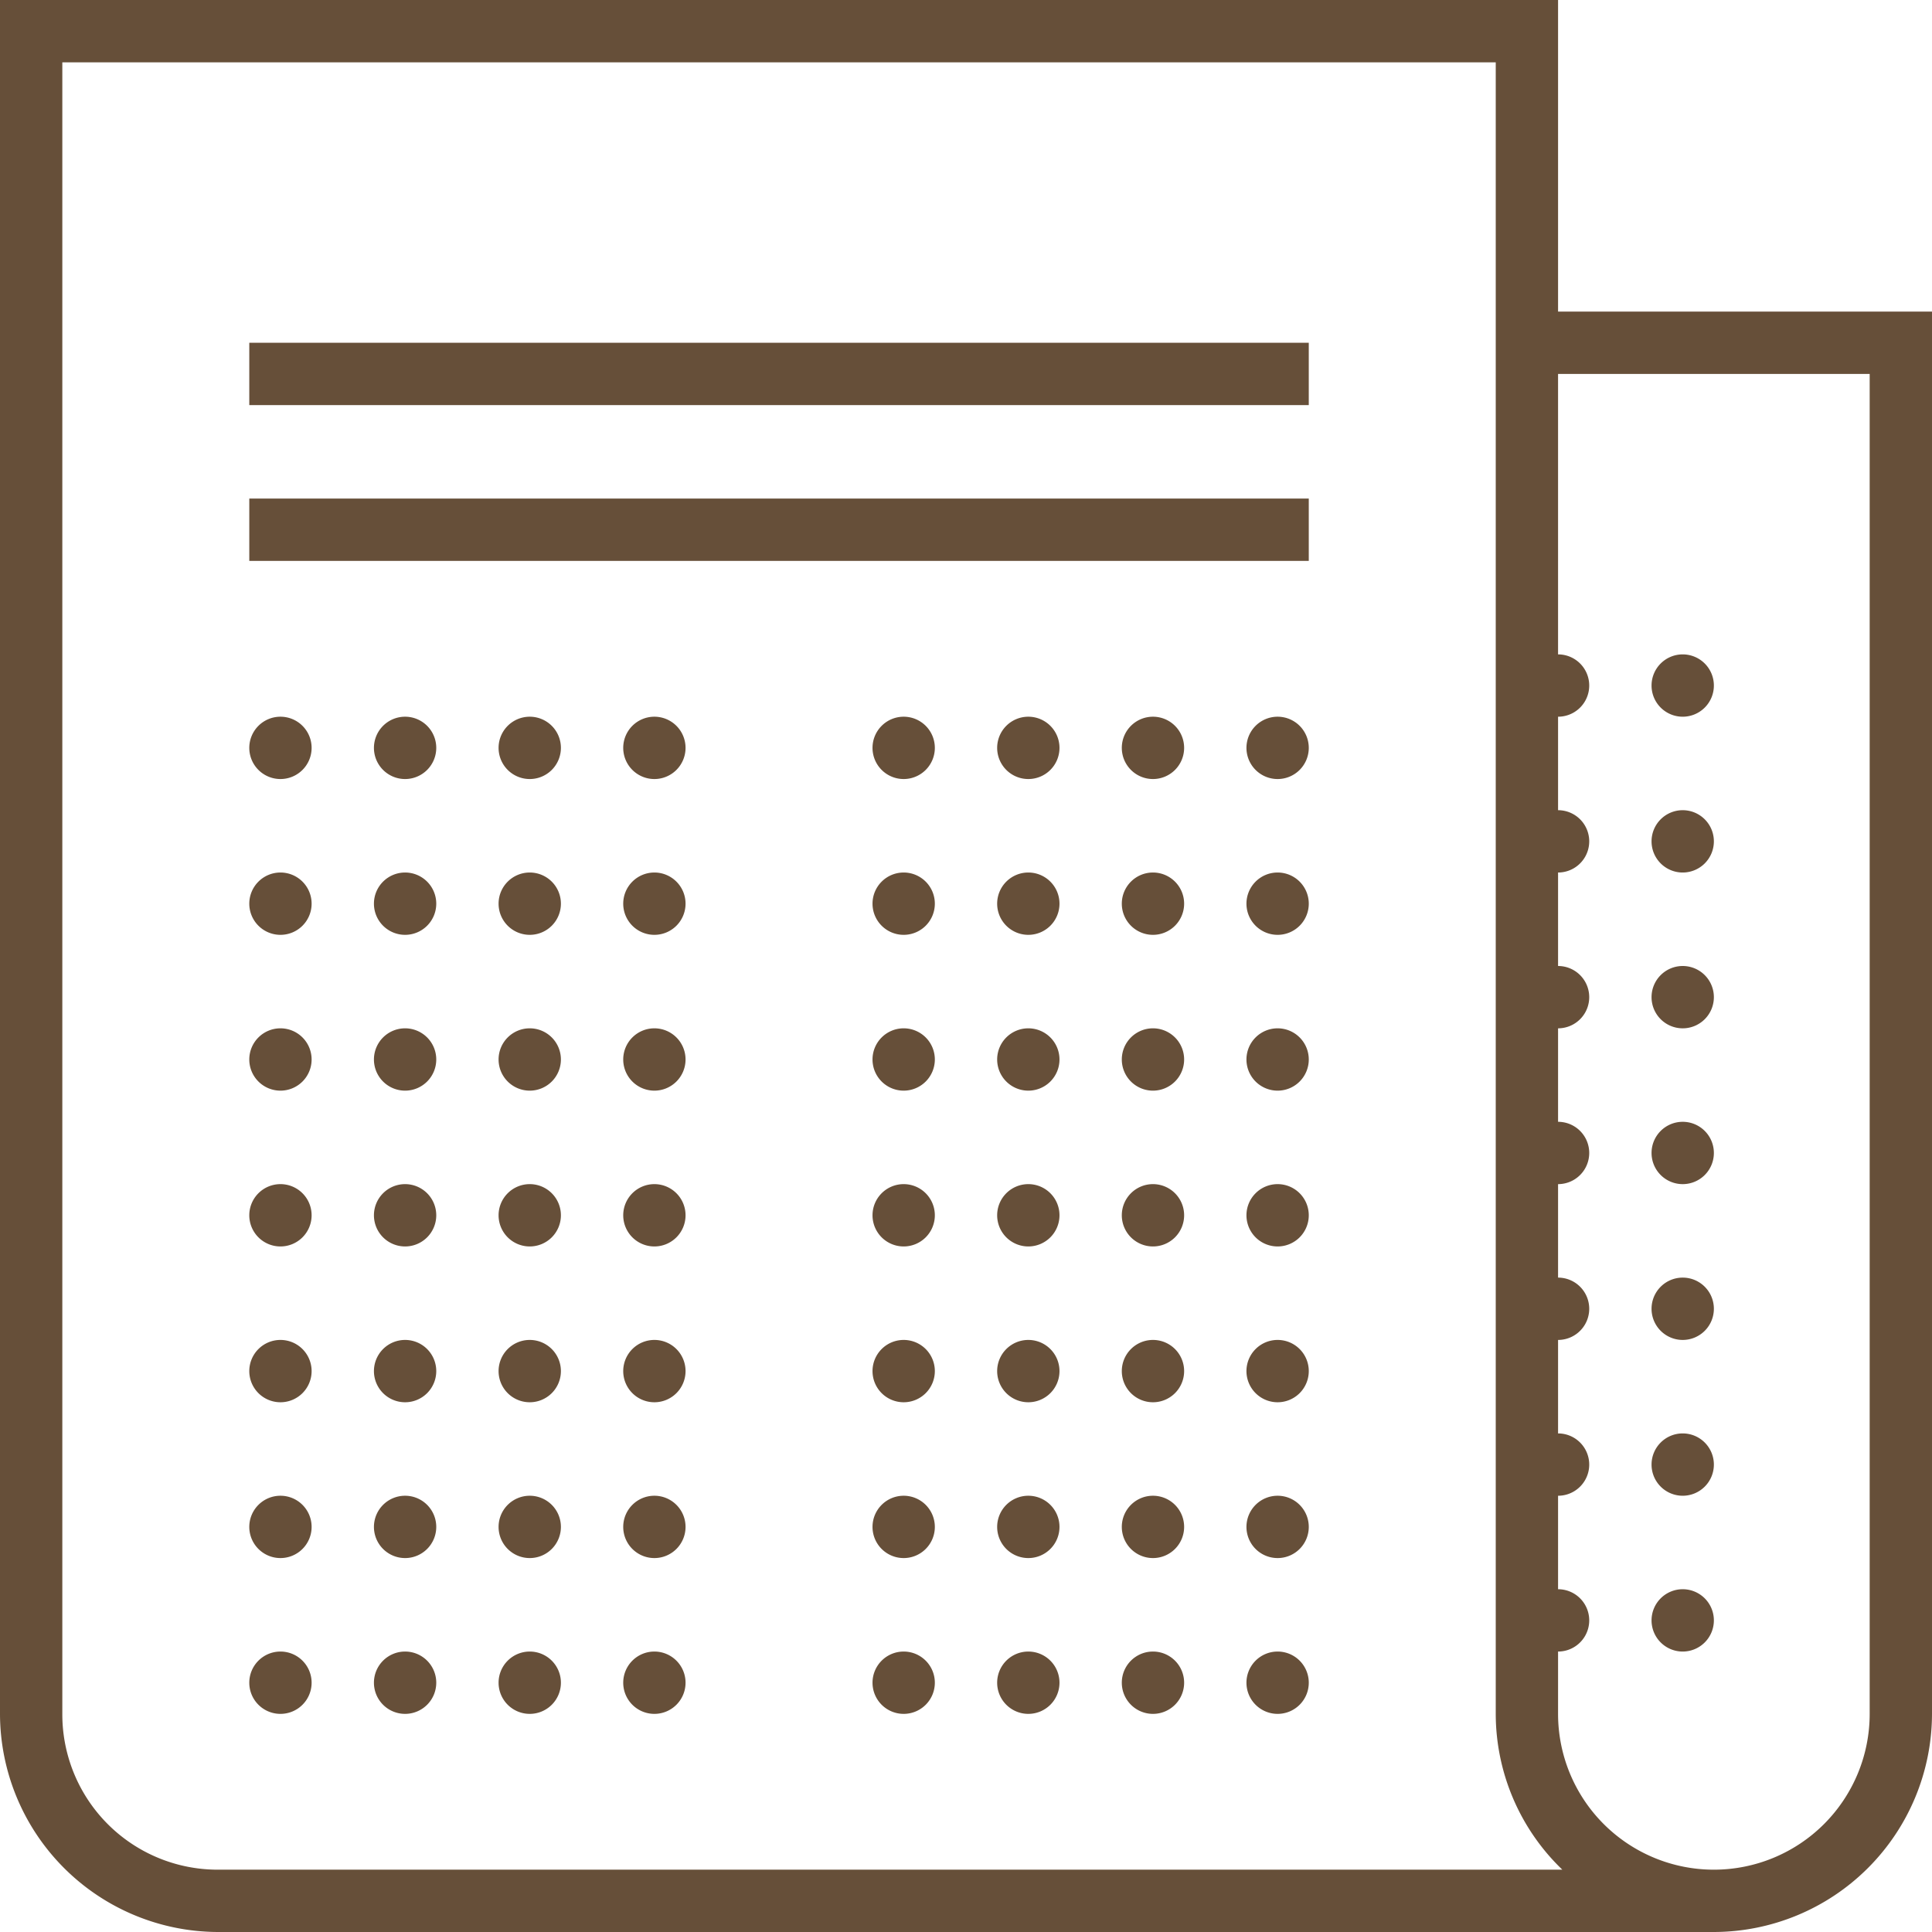 <?xml version="1.0" encoding="UTF-8"?> <svg xmlns="http://www.w3.org/2000/svg" id="Слой_1" data-name="Слой 1" width="21.872mm" height="21.872mm" viewBox="0 0 62 62"> <title>icons8-новости-3</title> <path d="M9,9V64a7.014,7.014,0,0,0,7,7H64a7.014,7.014,0,0,0,7-7V19H59V9Zm2,2H57V64a6.945,6.945,0,0,0,2.137,5H16a4.985,4.985,0,0,1-5-5Zm6,9v2H51V20Zm42,1H69V64a5,5,0,0,1-10,0V62a1,1,0,0,0,0-2V57a1,1,0,0,0,0-2V52a1,1,0,0,0,0-2V47a1,1,0,0,0,0-2V42a1,1,0,0,0,0-2V37a1,1,0,0,0,0-2V32a1,1,0,0,0,0-2ZM17,25v2H51V25Zm46,5a1,1,0,1,0,1,1A1,1,0,0,0,63,30ZM18,32a1,1,0,1,0,1,1A1,1,0,0,0,18,32Zm4,0a1,1,0,1,0,1,1A1,1,0,0,0,22,32Zm4,0a1,1,0,1,0,1,1A1,1,0,0,0,26,32Zm4,0a1,1,0,1,0,1,1A1,1,0,0,0,30,32Zm8,0a1,1,0,1,0,1,1A1,1,0,0,0,38,32Zm4,0a1,1,0,1,0,1,1A1,1,0,0,0,42,32Zm4,0a1,1,0,1,0,1,1A1,1,0,0,0,46,32Zm4,0a1,1,0,1,0,1,1A1,1,0,0,0,50,32Zm13,3a1,1,0,1,0,1,1A1,1,0,0,0,63,35ZM18,37a1,1,0,1,0,1,1A1,1,0,0,0,18,37Zm4,0a1,1,0,1,0,1,1A1,1,0,0,0,22,37Zm4,0a1,1,0,1,0,1,1A1,1,0,0,0,26,37Zm4,0a1,1,0,1,0,1,1A1,1,0,0,0,30,37Zm8,0a1,1,0,1,0,1,1A1,1,0,0,0,38,37Zm4,0a1,1,0,1,0,1,1A1,1,0,0,0,42,37Zm4,0a1,1,0,1,0,1,1A1,1,0,0,0,46,37Zm4,0a1,1,0,1,0,1,1A1,1,0,0,0,50,37Zm13,3a1,1,0,1,0,1,1A1,1,0,0,0,63,40ZM18,42a1,1,0,1,0,1,1A1,1,0,0,0,18,42Zm4,0a1,1,0,1,0,1,1A1,1,0,0,0,22,42Zm4,0a1,1,0,1,0,1,1A1,1,0,0,0,26,42Zm4,0a1,1,0,1,0,1,1A1,1,0,0,0,30,42Zm8,0a1,1,0,1,0,1,1A1,1,0,0,0,38,42Zm4,0a1,1,0,1,0,1,1A1,1,0,0,0,42,42Zm4,0a1,1,0,1,0,1,1A1,1,0,0,0,46,42Zm4,0a1,1,0,1,0,1,1A1,1,0,0,0,50,42Zm13,3a1,1,0,1,0,1,1A1,1,0,0,0,63,45ZM18,47a1,1,0,1,0,1,1A1,1,0,0,0,18,47Zm4,0a1,1,0,1,0,1,1A1,1,0,0,0,22,47Zm4,0a1,1,0,1,0,1,1A1,1,0,0,0,26,47Zm4,0a1,1,0,1,0,1,1A1,1,0,0,0,30,47Zm8,0a1,1,0,1,0,1,1A1,1,0,0,0,38,47Zm4,0a1,1,0,1,0,1,1A1,1,0,0,0,42,47Zm4,0a1,1,0,1,0,1,1A1,1,0,0,0,46,47Zm4,0a1,1,0,1,0,1,1A1,1,0,0,0,50,47Zm13,3a1,1,0,1,0,1,1A1,1,0,0,0,63,50ZM18,52a1,1,0,1,0,1,1A1,1,0,0,0,18,52Zm4,0a1,1,0,1,0,1,1A1,1,0,0,0,22,52Zm4,0a1,1,0,1,0,1,1A1,1,0,0,0,26,52Zm4,0a1,1,0,1,0,1,1A1,1,0,0,0,30,52Zm8,0a1,1,0,1,0,1,1A1,1,0,0,0,38,52Zm4,0a1,1,0,1,0,1,1A1,1,0,0,0,42,52Zm4,0a1,1,0,1,0,1,1A1,1,0,0,0,46,52Zm4,0a1,1,0,1,0,1,1A1,1,0,0,0,50,52Zm13,3a1,1,0,1,0,1,1A1,1,0,0,0,63,55ZM18,57a1,1,0,1,0,1,1A1,1,0,0,0,18,57Zm4,0a1,1,0,1,0,1,1A1,1,0,0,0,22,57Zm4,0a1,1,0,1,0,1,1A1,1,0,0,0,26,57Zm4,0a1,1,0,1,0,1,1A1,1,0,0,0,30,57Zm8,0a1,1,0,1,0,1,1A1,1,0,0,0,38,57Zm4,0a1,1,0,1,0,1,1A1,1,0,0,0,42,57Zm4,0a1,1,0,1,0,1,1A1,1,0,0,0,46,57Zm4,0a1,1,0,1,0,1,1A1,1,0,0,0,50,57Zm13,3a1,1,0,1,0,1,1A1,1,0,0,0,63,60ZM18,62a1,1,0,1,0,1,1A1,1,0,0,0,18,62Zm4,0a1,1,0,1,0,1,1A1,1,0,0,0,22,62Zm4,0a1,1,0,1,0,1,1A1,1,0,0,0,26,62Zm4,0a1,1,0,1,0,1,1A1,1,0,0,0,30,62Zm8,0a1,1,0,1,0,1,1A1,1,0,0,0,38,62Zm4,0a1,1,0,1,0,1,1A1,1,0,0,0,42,62Zm4,0a1,1,0,1,0,1,1A1,1,0,0,0,46,62Zm4,0a1,1,0,1,0,1,1A1,1,0,0,0,50,62Z" transform="translate(-9 -9)" style="fill:#664f39"></path> </svg> 